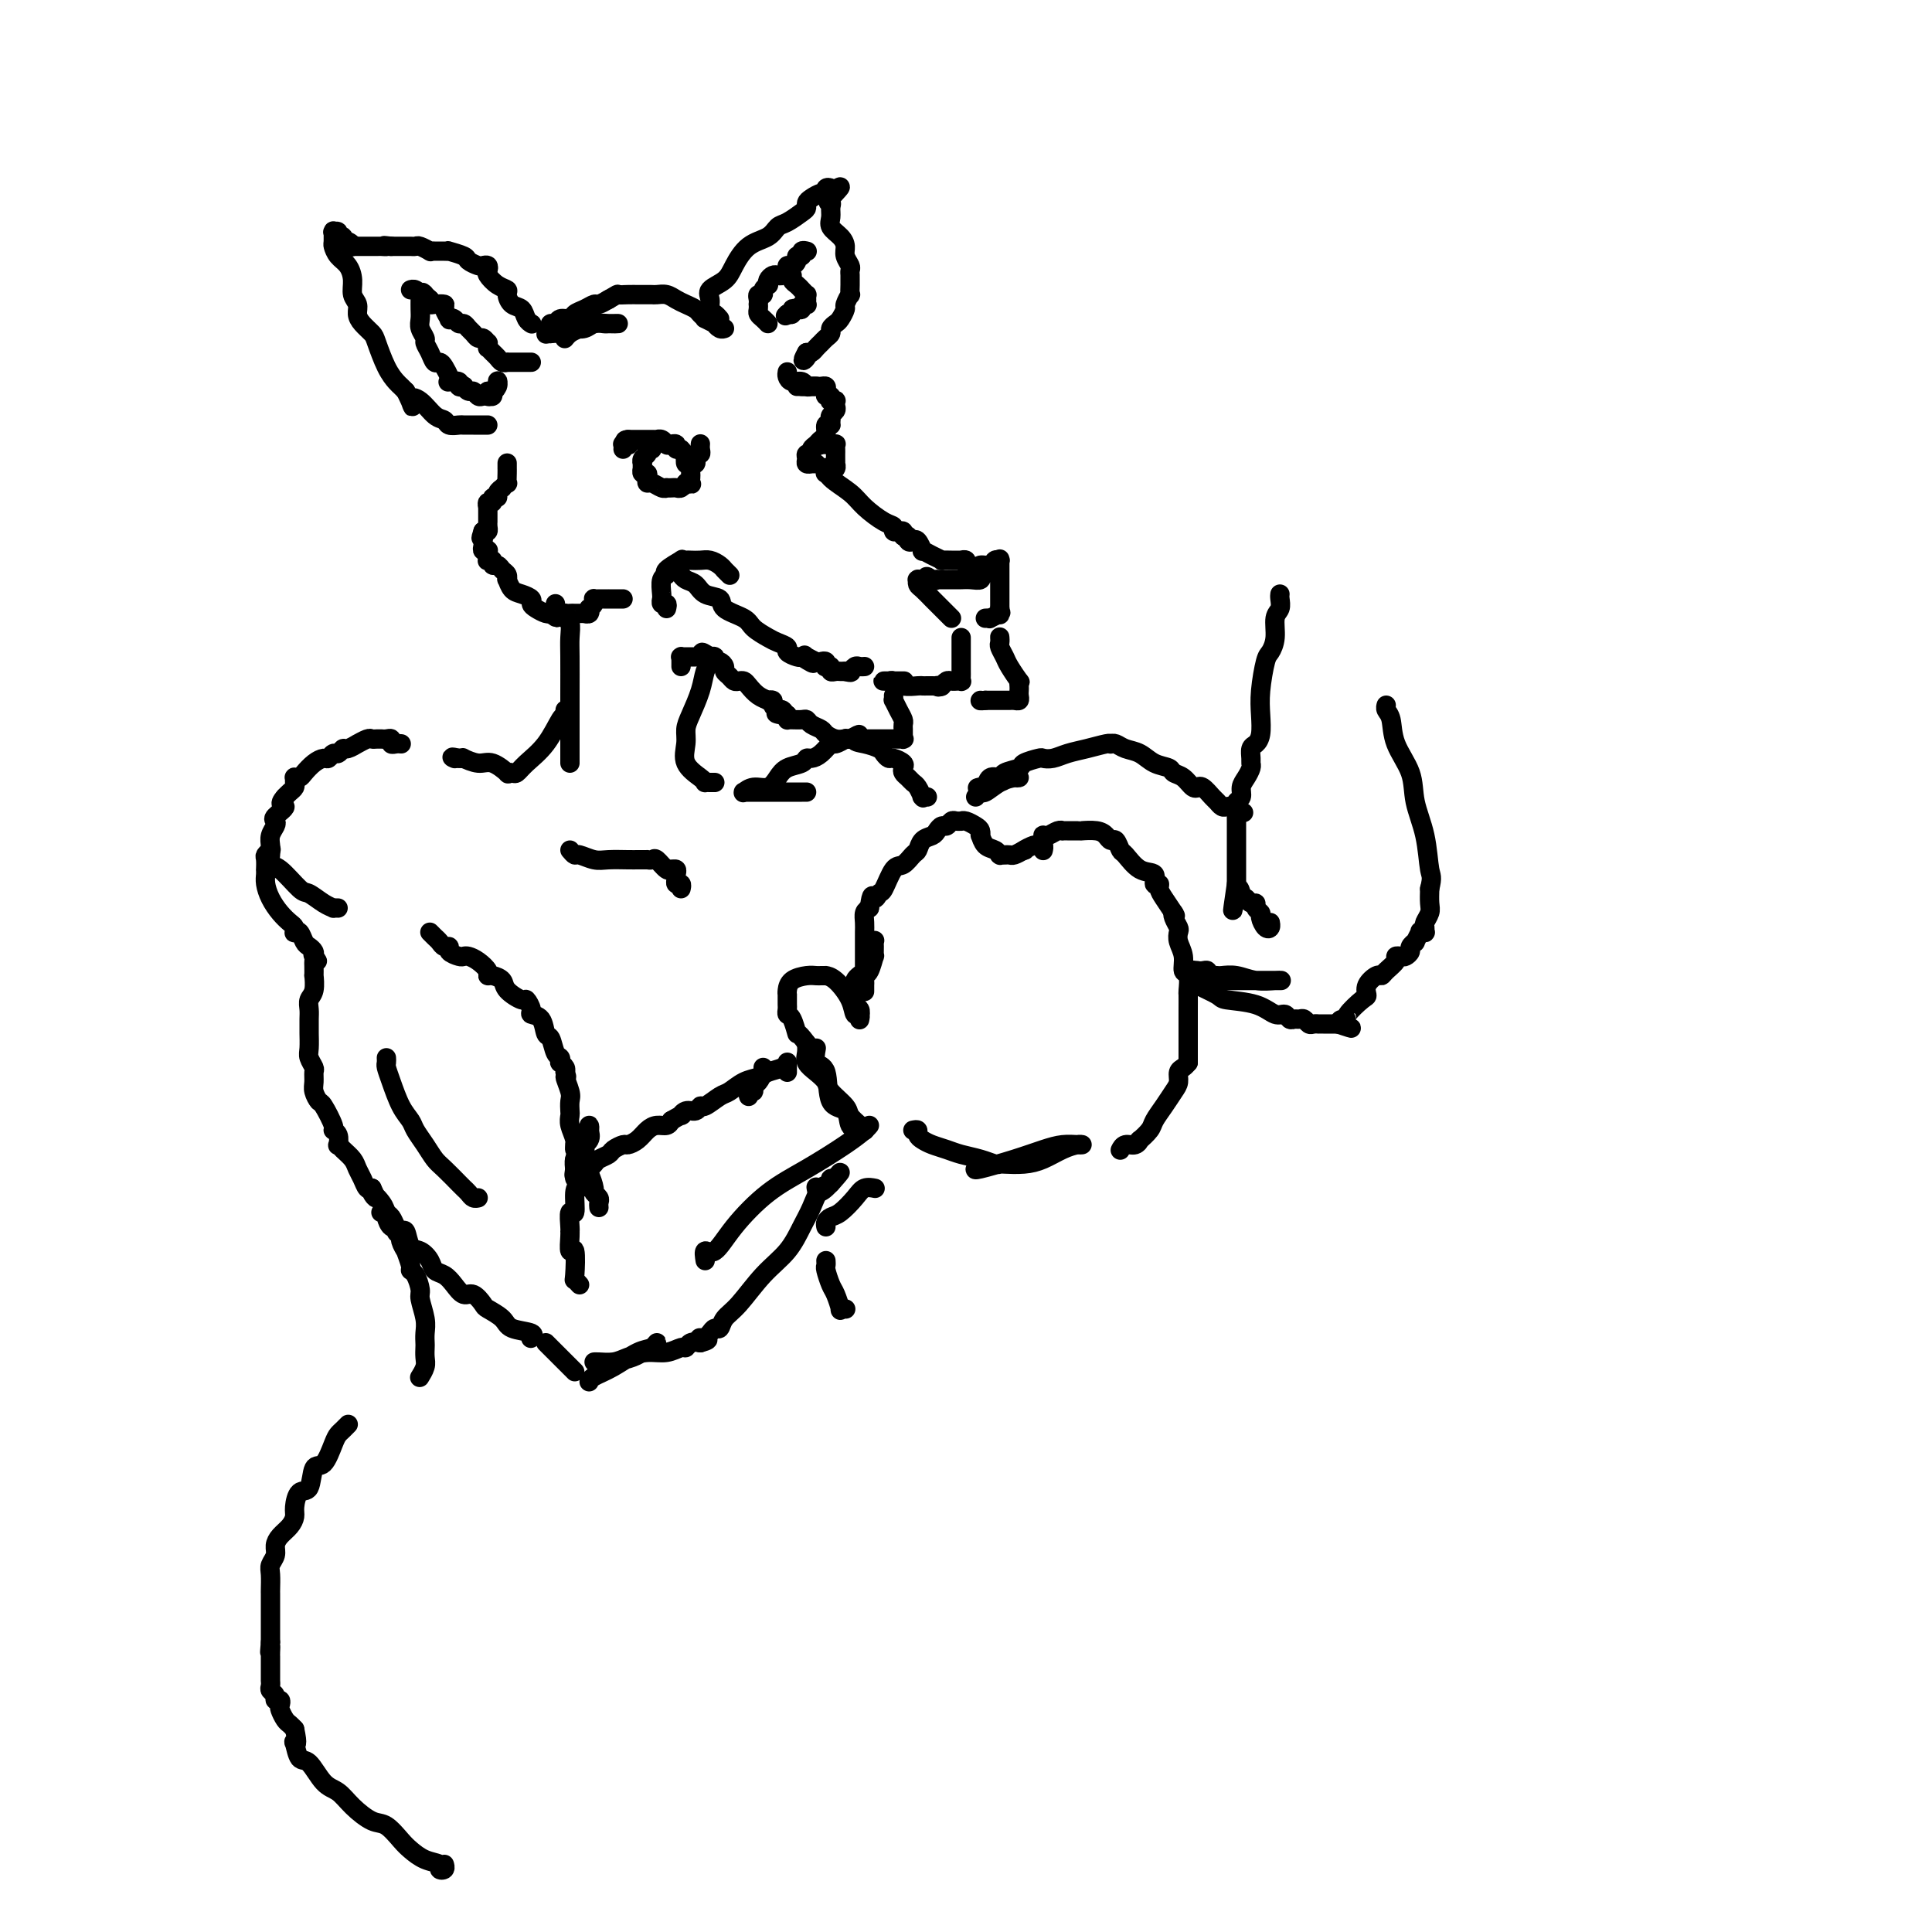 <svg viewBox='0 0 400 400' version='1.1' xmlns='http://www.w3.org/2000/svg' xmlns:xlink='http://www.w3.org/1999/xlink'><g fill='none' stroke='rgb(0,0,0)' stroke-width='4' stroke-linecap='round' stroke-linejoin='round'><path d='M110,67c0.097,0.057 0.194,0.114 0,0c-0.194,-0.114 -0.677,-0.398 -1,-1c-0.323,-0.602 -0.484,-1.522 -1,-2c-0.516,-0.478 -1.385,-0.513 -2,-1c-0.615,-0.487 -0.974,-1.426 -1,-2c-0.026,-0.574 0.281,-0.785 0,-1c-0.281,-0.215 -1.150,-0.436 -2,-1c-0.850,-0.564 -1.679,-1.471 -2,-2c-0.321,-0.529 -0.132,-0.681 0,-1c0.132,-0.319 0.206,-0.806 0,-1c-0.206,-0.194 -0.694,-0.094 -1,0c-0.306,0.094 -0.432,0.183 -1,0c-0.568,-0.183 -1.580,-0.637 -2,-1c-0.420,-0.363 -0.248,-0.633 -1,-1c-0.752,-0.367 -2.426,-0.831 -3,-1c-0.574,-0.169 -0.047,-0.044 0,0c0.047,0.044 -0.387,0.008 -1,0c-0.613,-0.008 -1.407,0.012 -2,0c-0.593,-0.012 -0.985,-0.056 -1,0c-0.015,0.056 0.347,0.211 0,0c-0.347,-0.211 -1.404,-0.789 -2,-1c-0.596,-0.211 -0.732,-0.057 -1,0c-0.268,0.057 -0.668,0.015 -1,0c-0.332,-0.015 -0.597,-0.004 -1,0c-0.403,0.004 -0.943,0.001 -1,0c-0.057,-0.001 0.369,-0.000 0,0c-0.369,0.000 -1.534,0.000 -2,0c-0.466,-0.000 -0.233,-0.000 0,0'/><path d='M81,51c-2.483,-0.309 -1.191,-0.083 -1,0c0.191,0.083 -0.719,0.022 -1,0c-0.281,-0.022 0.065,-0.006 0,0c-0.065,0.006 -0.542,0.002 -1,0c-0.458,-0.002 -0.896,-0.000 -1,0c-0.104,0.000 0.127,0.000 0,0c-0.127,-0.000 -0.611,-0.000 -1,0c-0.389,0.000 -0.682,0.000 -1,0c-0.318,-0.000 -0.662,-0.000 -1,0c-0.338,0.000 -0.669,0.000 -1,0'/><path d='M73,51c-1.194,0.065 -0.180,0.229 0,0c0.180,-0.229 -0.472,-0.850 -1,-1c-0.528,-0.150 -0.930,0.170 -1,0c-0.070,-0.170 0.191,-0.830 0,-1c-0.191,-0.170 -0.836,0.149 -1,0c-0.164,-0.149 0.152,-0.765 0,-1c-0.152,-0.235 -0.773,-0.089 -1,0c-0.227,0.089 -0.059,0.121 0,0c0.059,-0.121 0.008,-0.395 0,0c-0.008,0.395 0.026,1.459 0,2c-0.026,0.541 -0.113,0.557 0,1c0.113,0.443 0.427,1.312 1,2c0.573,0.688 1.407,1.196 2,2c0.593,0.804 0.945,1.906 1,3c0.055,1.094 -0.189,2.181 0,3c0.189,0.819 0.809,1.372 1,2c0.191,0.628 -0.048,1.333 0,2c0.048,0.667 0.384,1.296 1,2c0.616,0.704 1.513,1.484 2,2c0.487,0.516 0.564,0.768 1,2c0.436,1.232 1.230,3.444 2,5c0.770,1.556 1.515,2.457 2,3c0.485,0.543 0.710,0.726 1,1c0.290,0.274 0.645,0.637 1,1'/><path d='M84,81c2.466,5.140 1.132,2.989 1,2c-0.132,-0.989 0.938,-0.815 2,0c1.062,0.815 2.115,2.271 3,3c0.885,0.729 1.602,0.731 2,1c0.398,0.269 0.477,0.804 1,1c0.523,0.196 1.489,0.053 2,0c0.511,-0.053 0.568,-0.014 1,0c0.432,0.014 1.240,0.004 2,0c0.760,-0.004 1.472,-0.001 2,0c0.528,0.001 0.874,0.000 1,0c0.126,-0.000 0.034,-0.000 0,0c-0.034,0.000 -0.010,0.000 0,0c0.010,-0.000 0.005,-0.000 0,0'/><path d='M110,75c-0.334,-0.000 -0.668,-0.000 -1,0c-0.332,0.000 -0.664,0.000 -1,0c-0.336,-0.000 -0.678,-0.000 -1,0c-0.322,0.000 -0.625,0.001 -1,0c-0.375,-0.001 -0.821,-0.003 -1,0c-0.179,0.003 -0.089,0.012 0,0c0.089,-0.012 0.178,-0.046 0,0c-0.178,0.046 -0.622,0.171 -1,0c-0.378,-0.171 -0.690,-0.638 -1,-1c-0.310,-0.362 -0.618,-0.618 -1,-1c-0.382,-0.382 -0.837,-0.891 -1,-1c-0.163,-0.109 -0.032,0.182 0,0c0.032,-0.182 -0.033,-0.836 0,-1c0.033,-0.164 0.163,0.164 0,0c-0.163,-0.164 -0.621,-0.818 -1,-1c-0.379,-0.182 -0.679,0.110 -1,0c-0.321,-0.110 -0.663,-0.622 -1,-1c-0.337,-0.378 -0.669,-0.624 -1,-1c-0.331,-0.376 -0.662,-0.884 -1,-1c-0.338,-0.116 -0.683,0.158 -1,0c-0.317,-0.158 -0.605,-0.750 -1,-1c-0.395,-0.250 -0.897,-0.158 -1,0c-0.103,0.158 0.193,0.383 0,0c-0.193,-0.383 -0.875,-1.373 -1,-2c-0.125,-0.627 0.307,-0.890 0,-1c-0.307,-0.110 -1.352,-0.068 -2,0c-0.648,0.068 -0.899,0.162 -1,0c-0.101,-0.162 -0.050,-0.581 0,-1'/><path d='M89,62c-2.483,-2.233 -1.191,-1.316 -1,-1c0.191,0.316 -0.719,0.032 -1,0c-0.281,-0.032 0.068,0.187 0,0c-0.068,-0.187 -0.554,-0.782 -1,-1c-0.446,-0.218 -0.851,-0.059 -1,0c-0.149,0.059 -0.043,0.017 0,0c0.043,-0.017 0.021,-0.008 0,0'/><path d='M87,61c-0.001,-0.066 -0.001,-0.131 0,0c0.001,0.131 0.004,0.459 0,1c-0.004,0.541 -0.016,1.296 0,2c0.016,0.704 0.060,1.357 0,2c-0.060,0.643 -0.223,1.276 0,2c0.223,0.724 0.833,1.538 1,2c0.167,0.462 -0.110,0.571 0,1c0.110,0.429 0.608,1.179 1,2c0.392,0.821 0.680,1.712 1,2c0.320,0.288 0.672,-0.028 1,0c0.328,0.028 0.632,0.399 1,1c0.368,0.601 0.802,1.433 1,2c0.198,0.567 0.162,0.870 0,1c-0.162,0.130 -0.451,0.086 0,0c0.451,-0.086 1.640,-0.215 2,0c0.360,0.215 -0.111,0.775 0,1c0.111,0.225 0.803,0.117 1,0c0.197,-0.117 -0.102,-0.241 0,0c0.102,0.241 0.606,0.849 1,1c0.394,0.151 0.680,-0.155 1,0c0.320,0.155 0.674,0.771 1,1c0.326,0.229 0.623,0.072 1,0c0.377,-0.072 0.832,-0.058 1,0c0.168,0.058 0.048,0.159 0,0c-0.048,-0.159 -0.024,-0.580 0,-1'/><path d='M101,81c2.137,0.426 1.981,-1.508 2,-2c0.019,-0.492 0.215,0.456 0,1c-0.215,0.544 -0.841,0.682 -1,1c-0.159,0.318 0.150,0.816 0,1c-0.150,0.184 -0.757,0.052 -1,0c-0.243,-0.052 -0.121,-0.026 0,0'/><path d='M117,70c-0.072,0.091 -0.143,0.182 0,0c0.143,-0.182 0.502,-0.637 1,-1c0.498,-0.363 1.135,-0.633 2,-1c0.865,-0.367 1.960,-0.830 3,-1c1.040,-0.170 2.027,-0.046 3,0c0.973,0.046 1.933,0.012 2,0c0.067,-0.012 -0.759,-0.004 -1,0c-0.241,0.004 0.102,0.005 0,0c-0.102,-0.005 -0.648,-0.015 -1,0c-0.352,0.015 -0.510,0.057 -1,0c-0.490,-0.057 -1.312,-0.211 -2,0c-0.688,0.211 -1.241,0.788 -2,1c-0.759,0.212 -1.723,0.061 -2,0c-0.277,-0.061 0.133,-0.030 0,0c-0.133,0.030 -0.809,0.061 -1,0c-0.191,-0.061 0.104,-0.212 0,0c-0.104,0.212 -0.605,0.789 -1,1c-0.395,0.211 -0.683,0.057 -1,0c-0.317,-0.057 -0.662,-0.016 -1,0c-0.338,0.016 -0.669,0.008 -1,0'/><path d='M114,69c-1.857,0.313 -0.498,0.094 0,0c0.498,-0.094 0.137,-0.063 0,0c-0.137,0.063 -0.049,0.156 0,0c0.049,-0.156 0.059,-0.563 0,-1c-0.059,-0.437 -0.185,-0.905 0,-1c0.185,-0.095 0.682,0.182 1,0c0.318,-0.182 0.456,-0.823 1,-1c0.544,-0.177 1.493,0.111 2,0c0.507,-0.111 0.572,-0.621 1,-1c0.428,-0.379 1.218,-0.627 2,-1c0.782,-0.373 1.557,-0.870 2,-1c0.443,-0.130 0.555,0.106 1,0c0.445,-0.106 1.222,-0.553 2,-1'/><path d='M126,62c2.223,-1.309 1.779,-1.083 2,-1c0.221,0.083 1.106,0.022 2,0c0.894,-0.022 1.797,-0.006 2,0c0.203,0.006 -0.293,0.001 0,0c0.293,-0.001 1.377,0.003 2,0c0.623,-0.003 0.785,-0.012 1,0c0.215,0.012 0.481,0.045 1,0c0.519,-0.045 1.290,-0.167 2,0c0.710,0.167 1.357,0.623 2,1c0.643,0.377 1.280,0.674 2,1c0.720,0.326 1.521,0.680 2,1c0.479,0.320 0.635,0.607 1,1c0.365,0.393 0.938,0.894 1,1c0.062,0.106 -0.386,-0.182 0,0c0.386,0.182 1.606,0.833 2,1c0.394,0.167 -0.039,-0.151 0,0c0.039,0.151 0.549,0.771 1,1c0.451,0.229 0.843,0.065 1,0c0.157,-0.065 0.078,-0.033 0,0'/><path d='M149,66c-0.304,-0.357 -0.607,-0.714 -1,-1c-0.393,-0.286 -0.874,-0.501 -1,-1c-0.126,-0.499 0.103,-1.282 0,-2c-0.103,-0.718 -0.540,-1.371 0,-2c0.540,-0.629 2.056,-1.233 3,-2c0.944,-0.767 1.315,-1.696 2,-3c0.685,-1.304 1.682,-2.983 3,-4c1.318,-1.017 2.956,-1.372 4,-2c1.044,-0.628 1.495,-1.530 2,-2c0.505,-0.470 1.066,-0.507 2,-1c0.934,-0.493 2.243,-1.443 3,-2c0.757,-0.557 0.963,-0.723 1,-1c0.037,-0.277 -0.096,-0.666 0,-1c0.096,-0.334 0.422,-0.612 1,-1c0.578,-0.388 1.409,-0.886 2,-1c0.591,-0.114 0.942,0.155 1,0c0.058,-0.155 -0.177,-0.734 0,-1c0.177,-0.266 0.765,-0.219 1,0c0.235,0.219 0.118,0.609 0,1'/><path d='M172,40c3.867,-2.919 1.034,-0.216 0,1c-1.034,1.216 -0.271,0.945 0,1c0.271,0.055 0.048,0.438 0,1c-0.048,0.562 0.077,1.305 0,2c-0.077,0.695 -0.357,1.342 0,2c0.357,0.658 1.349,1.328 2,2c0.651,0.672 0.959,1.346 1,2c0.041,0.654 -0.185,1.289 0,2c0.185,0.711 0.782,1.499 1,2c0.218,0.501 0.058,0.717 0,1c-0.058,0.283 -0.015,0.634 0,1c0.015,0.366 -0.000,0.746 0,1c0.000,0.254 0.015,0.382 0,1c-0.015,0.618 -0.060,1.728 0,2c0.060,0.272 0.224,-0.292 0,0c-0.224,0.292 -0.834,1.440 -1,2c-0.166,0.560 0.114,0.531 0,1c-0.114,0.469 -0.622,1.435 -1,2c-0.378,0.565 -0.626,0.729 -1,1c-0.374,0.271 -0.874,0.650 -1,1c-0.126,0.350 0.121,0.672 0,1c-0.121,0.328 -0.610,0.662 -1,1c-0.390,0.338 -0.682,0.678 -1,1c-0.318,0.322 -0.663,0.625 -1,1c-0.337,0.375 -0.668,0.821 -1,1c-0.332,0.179 -0.666,0.089 -1,0'/><path d='M167,73c-1.393,2.452 -0.375,1.583 0,1c0.375,-0.583 0.107,-0.881 0,-1c-0.107,-0.119 -0.054,-0.060 0,0'/><path d='M159,67c-0.309,-0.331 -0.619,-0.662 -1,-1c-0.381,-0.338 -0.834,-0.682 -1,-1c-0.166,-0.318 -0.046,-0.611 0,-1c0.046,-0.389 0.016,-0.874 0,-1c-0.016,-0.126 -0.019,0.107 0,0c0.019,-0.107 0.061,-0.554 0,-1c-0.061,-0.446 -0.226,-0.889 0,-1c0.226,-0.111 0.845,0.111 1,0c0.155,-0.111 -0.152,-0.555 0,-1c0.152,-0.445 0.762,-0.890 1,-1c0.238,-0.110 0.105,0.115 0,0c-0.105,-0.115 -0.182,-0.569 0,-1c0.182,-0.431 0.622,-0.837 1,-1c0.378,-0.163 0.692,-0.081 1,0c0.308,0.081 0.608,0.163 1,0c0.392,-0.163 0.874,-0.569 1,-1c0.126,-0.431 -0.106,-0.885 0,-1c0.106,-0.115 0.549,0.109 1,0c0.451,-0.109 0.909,-0.551 1,-1c0.091,-0.449 -0.186,-0.905 0,-1c0.186,-0.095 0.833,0.170 1,0c0.167,-0.170 -0.147,-0.777 0,-1c0.147,-0.223 0.756,-0.064 1,0c0.244,0.064 0.122,0.032 0,0'/><path d='M163,57c0.447,-0.089 0.894,-0.177 1,0c0.106,0.177 -0.129,0.621 0,1c0.129,0.379 0.623,0.693 1,1c0.377,0.307 0.637,0.608 1,1c0.363,0.392 0.830,0.876 1,1c0.170,0.124 0.041,-0.111 0,0c-0.041,0.111 0.004,0.569 0,1c-0.004,0.431 -0.056,0.834 0,1c0.056,0.166 0.221,0.096 0,0c-0.221,-0.096 -0.829,-0.218 -1,0c-0.171,0.218 0.095,0.777 0,1c-0.095,0.223 -0.551,0.111 -1,0c-0.449,-0.111 -0.890,-0.222 -1,0c-0.110,0.222 0.111,0.778 0,1c-0.111,0.222 -0.556,0.111 -1,0'/><path d='M163,65c-0.667,0.667 -0.333,0.333 0,0'/><path d='M105,96c-0.000,-0.117 -0.000,-0.234 0,0c0.000,0.234 0.001,0.818 0,1c-0.001,0.182 -0.004,-0.038 0,0c0.004,0.038 0.016,0.335 0,1c-0.016,0.665 -0.061,1.697 0,2c0.061,0.303 0.228,-0.125 0,0c-0.228,0.125 -0.850,0.803 -1,1c-0.150,0.197 0.171,-0.087 0,0c-0.171,0.087 -0.834,0.544 -1,1c-0.166,0.456 0.166,0.910 0,1c-0.166,0.090 -0.829,-0.186 -1,0c-0.171,0.186 0.150,0.834 0,1c-0.150,0.166 -0.772,-0.149 -1,0c-0.228,0.149 -0.061,0.760 0,1c0.061,0.240 0.016,0.107 0,0c-0.016,-0.107 -0.004,-0.187 0,0c0.004,0.187 0.001,0.641 0,1c-0.001,0.359 0.000,0.622 0,1c-0.000,0.378 -0.003,0.872 0,1c0.003,0.128 0.011,-0.110 0,0c-0.011,0.110 -0.041,0.568 0,1c0.041,0.432 0.155,0.838 0,1c-0.155,0.162 -0.577,0.081 -1,0'/><path d='M100,110c-0.774,2.328 -0.208,1.149 0,1c0.208,-0.149 0.060,0.731 0,1c-0.060,0.269 -0.030,-0.072 0,0c0.030,0.072 0.061,0.558 0,1c-0.061,0.442 -0.212,0.840 0,1c0.212,0.160 0.788,0.082 1,0c0.212,-0.082 0.061,-0.167 0,0c-0.061,0.167 -0.031,0.585 0,1c0.031,0.415 0.064,0.828 0,1c-0.064,0.172 -0.225,0.102 0,0c0.225,-0.102 0.834,-0.235 1,0c0.166,0.235 -0.113,0.838 0,1c0.113,0.162 0.618,-0.116 1,0c0.382,0.116 0.641,0.626 1,1c0.359,0.374 0.820,0.611 1,1c0.180,0.389 0.080,0.930 0,1c-0.080,0.070 -0.141,-0.332 0,0c0.141,0.332 0.485,1.398 1,2c0.515,0.602 1.202,0.739 2,1c0.798,0.261 1.706,0.644 2,1c0.294,0.356 -0.026,0.684 0,1c0.026,0.316 0.399,0.621 1,1c0.601,0.379 1.431,0.833 2,1c0.569,0.167 0.877,0.048 1,0c0.123,-0.048 0.062,-0.024 0,0'/><path d='M114,127c2.129,1.702 0.951,0.456 1,0c0.049,-0.456 1.323,-0.122 2,0c0.677,0.122 0.755,0.032 1,0c0.245,-0.032 0.658,-0.008 1,0c0.342,0.008 0.614,-0.002 1,0c0.386,0.002 0.887,0.015 1,0c0.113,-0.015 -0.162,-0.059 0,0c0.162,0.059 0.762,0.222 1,0c0.238,-0.222 0.116,-0.830 0,-1c-0.116,-0.170 -0.224,0.098 0,0c0.224,-0.098 0.781,-0.562 1,-1c0.219,-0.438 0.101,-0.849 0,-1c-0.101,-0.151 -0.186,-0.040 0,0c0.186,0.040 0.642,0.011 1,0c0.358,-0.011 0.617,-0.003 1,0c0.383,0.003 0.890,0.001 1,0c0.110,-0.001 -0.177,-0.000 0,0c0.177,0.000 0.818,0.000 1,0c0.182,-0.000 -0.096,-0.000 0,0c0.096,0.000 0.564,0.000 1,0c0.436,-0.000 0.839,-0.000 1,0c0.161,0.000 0.081,0.000 0,0'/><path d='M163,77c-0.059,0.301 -0.119,0.603 0,1c0.119,0.397 0.416,0.891 1,1c0.584,0.109 1.455,-0.167 2,0c0.545,0.167 0.763,0.777 1,1c0.237,0.223 0.492,0.060 1,0c0.508,-0.060 1.270,-0.016 1,0c-0.270,0.016 -1.572,0.004 -2,0c-0.428,-0.004 0.019,-0.001 0,0c-0.019,0.001 -0.505,0.000 -1,0c-0.495,-0.000 -0.999,-0.000 -1,0c-0.001,0.000 0.499,0.000 1,0'/><path d='M166,80c-0.225,0.000 0.713,0.000 1,0c0.287,-0.000 -0.077,-0.001 0,0c0.077,0.001 0.595,0.003 1,0c0.405,-0.003 0.696,-0.011 1,0c0.304,0.011 0.621,0.040 1,0c0.379,-0.040 0.820,-0.151 1,0c0.180,0.151 0.100,0.562 0,1c-0.100,0.438 -0.219,0.902 0,1c0.219,0.098 0.777,-0.171 1,0c0.223,0.171 0.112,0.781 0,1c-0.112,0.219 -0.225,0.048 0,0c0.225,-0.048 0.789,0.029 1,0c0.211,-0.029 0.070,-0.162 0,0c-0.070,0.162 -0.070,0.621 0,1c0.070,0.379 0.211,0.679 0,1c-0.211,0.321 -0.775,0.663 -1,1c-0.225,0.337 -0.113,0.668 0,1'/><path d='M172,87c-0.090,0.720 0.183,1.019 0,1c-0.183,-0.019 -0.824,-0.356 -1,0c-0.176,0.356 0.111,1.406 0,2c-0.111,0.594 -0.622,0.733 -1,1c-0.378,0.267 -0.623,0.663 -1,1c-0.377,0.337 -0.887,0.616 -1,1c-0.113,0.384 0.170,0.873 0,1c-0.170,0.127 -0.793,-0.110 -1,0c-0.207,0.110 0.001,0.565 0,1c-0.001,0.435 -0.210,0.849 0,1c0.210,0.151 0.840,0.041 1,0c0.160,-0.041 -0.149,-0.011 0,0c0.149,0.011 0.757,0.003 1,0c0.243,-0.003 0.122,-0.002 0,0'/><path d='M171,97c-0.009,-0.154 -0.017,-0.307 0,0c0.017,0.307 0.061,1.076 1,2c0.939,0.924 2.773,2.003 4,3c1.227,0.997 1.848,1.914 3,3c1.152,1.086 2.834,2.343 4,3c1.166,0.657 1.815,0.715 2,1c0.185,0.285 -0.095,0.798 0,1c0.095,0.202 0.564,0.093 1,0c0.436,-0.093 0.839,-0.169 1,0c0.161,0.169 0.081,0.585 0,1'/><path d='M187,111c2.715,2.108 1.502,0.376 1,0c-0.502,-0.376 -0.294,0.602 0,1c0.294,0.398 0.673,0.214 1,0c0.327,-0.214 0.604,-0.460 1,0c0.396,0.460 0.913,1.626 1,2c0.087,0.374 -0.257,-0.043 0,0c0.257,0.043 1.115,0.548 2,1c0.885,0.452 1.796,0.853 2,1c0.204,0.147 -0.299,0.039 0,0c0.299,-0.039 1.400,-0.010 2,0c0.600,0.010 0.701,0.002 1,0c0.299,-0.002 0.798,0.003 1,0c0.202,-0.003 0.107,-0.015 0,0c-0.107,0.015 -0.224,0.055 0,0c0.224,-0.055 0.791,-0.207 1,0c0.209,0.207 0.060,0.773 0,1c-0.060,0.227 -0.030,0.113 0,0'/><path d='M138,126c0.113,-0.454 0.227,-0.907 0,-1c-0.227,-0.093 -0.794,0.175 -1,0c-0.206,-0.175 -0.051,-0.793 0,-1c0.051,-0.207 -0.004,-0.005 0,0c0.004,0.005 0.065,-0.188 0,-1c-0.065,-0.812 -0.257,-2.242 0,-3c0.257,-0.758 0.962,-0.844 1,-1c0.038,-0.156 -0.590,-0.382 0,-1c0.590,-0.618 2.399,-1.630 3,-2c0.601,-0.370 -0.005,-0.100 0,0c0.005,0.100 0.621,0.030 1,0c0.379,-0.030 0.522,-0.018 1,0c0.478,0.018 1.291,0.044 2,0c0.709,-0.044 1.313,-0.156 2,0c0.687,0.156 1.456,0.582 2,1c0.544,0.418 0.864,0.830 1,1c0.136,0.170 0.089,0.098 0,0c-0.089,-0.098 -0.220,-0.222 0,0c0.220,0.222 0.790,0.791 1,1c0.210,0.209 0.060,0.060 0,0c-0.060,-0.060 -0.030,-0.030 0,0'/><path d='M141,119c-0.062,-0.098 -0.125,-0.196 0,0c0.125,0.196 0.436,0.685 1,1c0.564,0.315 1.380,0.454 2,1c0.620,0.546 1.043,1.497 2,2c0.957,0.503 2.448,0.558 3,1c0.552,0.442 0.164,1.270 1,2c0.836,0.730 2.898,1.361 4,2c1.102,0.639 1.246,1.284 2,2c0.754,0.716 2.118,1.502 3,2c0.882,0.498 1.283,0.708 2,1c0.717,0.292 1.749,0.666 2,1c0.251,0.334 -0.279,0.628 0,1c0.279,0.372 1.365,0.820 2,1c0.635,0.180 0.817,0.090 1,0'/><path d='M166,136c4.093,2.630 1.827,0.704 1,0c-0.827,-0.704 -0.215,-0.185 0,0c0.215,0.185 0.032,0.036 0,0c-0.032,-0.036 0.086,0.042 0,0c-0.086,-0.042 -0.377,-0.204 0,0c0.377,0.204 1.420,0.773 2,1c0.580,0.227 0.695,0.112 1,0c0.305,-0.112 0.799,-0.223 1,0c0.201,0.223 0.109,0.778 0,1c-0.109,0.222 -0.237,0.112 0,0c0.237,-0.112 0.838,-0.226 1,0c0.162,0.226 -0.114,0.793 0,1c0.114,0.207 0.618,0.056 1,0c0.382,-0.056 0.641,-0.015 1,0c0.359,0.015 0.817,0.004 1,0c0.183,-0.004 0.092,-0.002 0,0'/><path d='M175,139c1.632,0.448 1.212,0.067 1,0c-0.212,-0.067 -0.214,0.178 0,0c0.214,-0.178 0.646,-0.780 1,-1c0.354,-0.220 0.631,-0.059 1,0c0.369,0.059 0.830,0.016 1,0c0.170,-0.016 0.049,-0.005 0,0c-0.049,0.005 -0.024,0.002 0,0'/><path d='M197,128c-0.446,-0.446 -0.892,-0.892 -1,-1c-0.108,-0.108 0.122,0.122 0,0c-0.122,-0.122 -0.597,-0.596 -1,-1c-0.403,-0.404 -0.735,-0.739 -1,-1c-0.265,-0.261 -0.463,-0.448 -1,-1c-0.537,-0.552 -1.413,-1.468 -2,-2c-0.587,-0.532 -0.885,-0.678 -1,-1c-0.115,-0.322 -0.046,-0.818 0,-1c0.046,-0.182 0.067,-0.049 0,0c-0.067,0.049 -0.224,0.013 0,0c0.224,-0.013 0.830,-0.004 1,0c0.170,0.004 -0.094,0.001 0,0c0.094,-0.001 0.547,-0.001 1,0'/><path d='M192,120c-0.616,-1.238 0.346,-0.332 1,0c0.654,0.332 1.002,0.089 1,0c-0.002,-0.089 -0.352,-0.024 0,0c0.352,0.024 1.406,0.006 2,0c0.594,-0.006 0.727,-0.001 1,0c0.273,0.001 0.686,-0.004 1,0c0.314,0.004 0.529,0.016 1,0c0.471,-0.016 1.199,-0.059 2,0c0.801,0.059 1.677,0.222 2,0c0.323,-0.222 0.093,-0.829 0,-1c-0.093,-0.171 -0.050,0.094 0,0c0.050,-0.094 0.108,-0.547 0,-1c-0.108,-0.453 -0.383,-0.906 0,-1c0.383,-0.094 1.423,0.171 2,0c0.577,-0.171 0.690,-0.777 1,-1c0.310,-0.223 0.815,-0.062 1,0c0.185,0.062 0.050,0.027 0,0c-0.050,-0.027 -0.013,-0.044 0,0c0.013,0.044 0.004,0.148 0,0c-0.004,-0.148 -0.001,-0.549 0,0c0.001,0.549 0.000,2.048 0,3c-0.000,0.952 -0.000,1.358 0,2c0.000,0.642 0.000,1.519 0,2c-0.000,0.481 -0.000,0.566 0,1c0.000,0.434 0.000,1.217 0,2'/><path d='M207,126c0.121,1.790 -0.076,1.264 0,1c0.076,-0.264 0.427,-0.267 0,0c-0.427,0.267 -1.630,0.804 -2,1c-0.370,0.196 0.093,0.053 0,0c-0.093,-0.053 -0.741,-0.015 -1,0c-0.259,0.015 -0.130,0.008 0,0'/><path d='M199,132c-0.000,0.331 -0.000,0.663 0,1c0.000,0.337 0.000,0.681 0,1c-0.000,0.319 -0.000,0.614 0,1c0.000,0.386 0.000,0.863 0,1c-0.000,0.137 -0.000,-0.065 0,0c0.000,0.065 0.001,0.396 0,1c-0.001,0.604 -0.004,1.483 0,2c0.004,0.517 0.016,0.674 0,1c-0.016,0.326 -0.060,0.820 0,1c0.060,0.180 0.224,0.047 0,0c-0.224,-0.047 -0.834,-0.009 -1,0c-0.166,0.009 0.113,-0.011 0,0c-0.113,0.011 -0.618,0.055 -1,0c-0.382,-0.055 -0.641,-0.207 -1,0c-0.359,0.207 -0.817,0.773 -1,1c-0.183,0.227 -0.092,0.113 0,0'/><path d='M195,142c-0.858,0.464 -1.004,0.124 -1,0c0.004,-0.124 0.158,-0.034 0,0c-0.158,0.034 -0.626,0.010 -1,0c-0.374,-0.010 -0.653,-0.006 -1,0c-0.347,0.006 -0.761,0.016 -1,0c-0.239,-0.016 -0.302,-0.057 -1,0c-0.698,0.057 -2.030,0.211 -3,0c-0.970,-0.211 -1.577,-0.789 -2,-1c-0.423,-0.211 -0.662,-0.057 -1,0c-0.338,0.057 -0.777,0.015 -1,0c-0.223,-0.015 -0.231,-0.004 0,0c0.231,0.004 0.701,0.001 1,0c0.299,-0.001 0.427,-0.000 1,0c0.573,0.000 1.592,0.000 2,0c0.408,-0.000 0.204,-0.000 0,0'/><path d='M207,132c-0.007,-0.097 -0.014,-0.193 0,0c0.014,0.193 0.050,0.676 0,1c-0.050,0.324 -0.185,0.489 0,1c0.185,0.511 0.691,1.369 1,2c0.309,0.631 0.423,1.034 1,2c0.577,0.966 1.619,2.496 2,3c0.381,0.504 0.103,-0.019 0,0c-0.103,0.019 -0.031,0.579 0,1c0.031,0.421 0.019,0.701 0,1c-0.019,0.299 -0.046,0.616 0,1c0.046,0.384 0.166,0.835 0,1c-0.166,0.165 -0.619,0.044 -1,0c-0.381,-0.044 -0.690,-0.012 -1,0c-0.310,0.012 -0.622,0.003 -1,0c-0.378,-0.003 -0.822,-0.001 -1,0c-0.178,0.001 -0.089,0.000 0,0c0.089,-0.000 0.179,-0.000 0,0c-0.179,0.000 -0.625,0.000 -1,0c-0.375,-0.000 -0.679,-0.000 -1,0c-0.321,0.000 -0.661,0.000 -1,0'/><path d='M204,145c-1.309,0.155 -1.083,0.041 -1,0c0.083,-0.041 0.022,-0.011 0,0c-0.022,0.011 -0.006,0.003 0,0c0.006,-0.003 0.003,-0.002 0,0'/><path d='M185,144c0.022,0.469 0.044,0.938 0,1c-0.044,0.062 -0.155,-0.282 0,0c0.155,0.282 0.578,1.188 1,2c0.422,0.812 0.845,1.528 1,2c0.155,0.472 0.041,0.701 0,1c-0.041,0.299 -0.009,0.669 0,1c0.009,0.331 -0.004,0.625 0,1c0.004,0.375 0.025,0.833 0,1c-0.025,0.167 -0.097,0.045 0,0c0.097,-0.045 0.364,-0.012 0,0c-0.364,0.012 -1.357,0.003 -2,0c-0.643,-0.003 -0.934,-0.000 -2,0c-1.066,0.000 -2.905,-0.003 -4,0c-1.095,0.003 -1.444,0.012 -2,0c-0.556,-0.012 -1.318,-0.044 -2,0c-0.682,0.044 -1.282,0.166 -2,0c-0.718,-0.166 -1.553,-0.619 -2,-1c-0.447,-0.381 -0.504,-0.691 -1,-1c-0.496,-0.309 -1.429,-0.619 -2,-1c-0.571,-0.381 -0.780,-0.834 -1,-1c-0.220,-0.166 -0.451,-0.044 -1,0c-0.549,0.044 -1.415,0.009 -2,0c-0.585,-0.009 -0.889,0.008 -1,0c-0.111,-0.008 -0.030,-0.041 0,0c0.030,0.041 0.009,0.154 0,0c-0.009,-0.154 -0.004,-0.577 0,-1'/><path d='M163,148c-3.951,-0.710 -1.828,0.016 -1,0c0.828,-0.016 0.361,-0.775 0,-1c-0.361,-0.225 -0.617,0.084 -1,0c-0.383,-0.084 -0.893,-0.560 -1,-1c-0.107,-0.440 0.189,-0.842 0,-1c-0.189,-0.158 -0.863,-0.070 -1,0c-0.137,0.070 0.261,0.124 0,0c-0.261,-0.124 -1.183,-0.425 -2,-1c-0.817,-0.575 -1.528,-1.425 -2,-2c-0.472,-0.575 -0.705,-0.875 -1,-1c-0.295,-0.125 -0.653,-0.075 -1,0c-0.347,0.075 -0.684,0.174 -1,0c-0.316,-0.174 -0.610,-0.620 -1,-1c-0.390,-0.380 -0.874,-0.694 -1,-1c-0.126,-0.306 0.106,-0.604 0,-1c-0.106,-0.396 -0.551,-0.891 -1,-1c-0.449,-0.109 -0.904,0.167 -1,0c-0.096,-0.167 0.166,-0.776 0,-1c-0.166,-0.224 -0.762,-0.064 -1,0c-0.238,0.064 -0.119,0.032 0,0'/><path d='M147,136c-2.697,-1.856 -1.440,-0.497 -1,0c0.440,0.497 0.062,0.133 0,0c-0.062,-0.133 0.191,-0.036 0,0c-0.191,0.036 -0.826,0.010 -1,0c-0.174,-0.010 0.112,-0.003 0,0c-0.112,0.003 -0.622,0.001 -1,0c-0.378,-0.001 -0.623,0.000 -1,0c-0.377,-0.000 -0.886,-0.001 -1,0c-0.114,0.001 0.166,0.003 0,0c-0.166,-0.003 -0.776,-0.011 -1,0c-0.224,0.011 -0.060,0.042 0,0c0.060,-0.042 0.016,-0.155 0,0c-0.016,0.155 -0.004,0.580 0,1c0.004,0.420 0.001,0.834 0,1c-0.001,0.166 -0.001,0.083 0,0'/><path d='M145,92c0.008,-0.081 0.016,-0.163 0,0c-0.016,0.163 -0.056,0.569 0,1c0.056,0.431 0.208,0.886 0,1c-0.208,0.114 -0.778,-0.112 -1,0c-0.222,0.112 -0.098,0.562 0,1c0.098,0.438 0.171,0.866 0,1c-0.171,0.134 -0.584,-0.024 -1,0c-0.416,0.024 -0.833,0.232 -1,0c-0.167,-0.232 -0.082,-0.903 0,-1c0.082,-0.097 0.162,0.380 0,0c-0.162,-0.380 -0.564,-1.619 -1,-2c-0.436,-0.381 -0.904,0.094 -1,0c-0.096,-0.094 0.180,-0.757 0,-1c-0.180,-0.243 -0.818,-0.065 -1,0c-0.182,0.065 0.091,0.019 0,0c-0.091,-0.019 -0.545,-0.009 -1,0'/><path d='M138,92c-0.940,-0.480 -0.290,-0.181 0,0c0.290,0.181 0.218,0.245 0,0c-0.218,-0.245 -0.584,-0.798 -1,-1c-0.416,-0.202 -0.881,-0.054 -1,0c-0.119,0.054 0.109,0.015 0,0c-0.109,-0.015 -0.555,-0.004 -1,0c-0.445,0.004 -0.889,0.001 -1,0c-0.111,-0.001 0.111,-0.000 0,0c-0.111,0.000 -0.555,0.000 -1,0c-0.445,-0.000 -0.890,-0.000 -1,0c-0.110,0.000 0.115,0.000 0,0c-0.115,-0.000 -0.569,-0.000 -1,0c-0.431,0.000 -0.837,0.000 -1,0c-0.163,-0.000 -0.081,-0.000 0,0'/><path d='M130,91c-1.254,0.073 -0.389,0.755 0,1c0.389,0.245 0.300,0.052 0,0c-0.300,-0.052 -0.812,0.038 -1,0c-0.188,-0.038 -0.050,-0.202 0,0c0.050,0.202 0.014,0.772 0,1c-0.014,0.228 -0.007,0.114 0,0'/><path d='M135,93c-0.415,0.025 -0.829,0.049 -1,0c-0.171,-0.049 -0.098,-0.172 0,0c0.098,0.172 0.222,0.639 0,1c-0.222,0.361 -0.791,0.618 -1,1c-0.209,0.382 -0.057,0.891 0,1c0.057,0.109 0.019,-0.182 0,0c-0.019,0.182 -0.019,0.836 0,1c0.019,0.164 0.057,-0.162 0,0c-0.057,0.162 -0.209,0.813 0,1c0.209,0.187 0.781,-0.090 1,0c0.219,0.090 0.087,0.546 0,1c-0.087,0.454 -0.129,0.906 0,1c0.129,0.094 0.430,-0.171 1,0c0.570,0.171 1.410,0.778 2,1c0.590,0.222 0.931,0.061 1,0c0.069,-0.061 -0.136,-0.020 0,0c0.136,0.020 0.611,0.019 1,0c0.389,-0.019 0.692,-0.057 1,0c0.308,0.057 0.621,0.208 1,0c0.379,-0.208 0.822,-0.774 1,-1c0.178,-0.226 0.089,-0.113 0,0'/><path d='M142,100c1.619,0.354 1.166,0.239 1,0c-0.166,-0.239 -0.045,-0.603 0,-1c0.045,-0.397 0.013,-0.828 0,-1c-0.013,-0.172 -0.006,-0.086 0,0'/><path d='M171,98c-0.114,-0.031 -0.228,-0.061 0,0c0.228,0.061 0.797,0.214 1,0c0.203,-0.214 0.040,-0.793 0,-1c-0.040,-0.207 0.042,-0.041 0,0c-0.042,0.041 -0.207,-0.045 0,0c0.207,0.045 0.788,0.219 1,0c0.212,-0.219 0.057,-0.832 0,-1c-0.057,-0.168 -0.016,0.109 0,0c0.016,-0.109 0.005,-0.604 0,-1c-0.005,-0.396 -0.005,-0.695 0,-1c0.005,-0.305 0.017,-0.618 0,-1c-0.017,-0.382 -0.061,-0.834 0,-1c0.061,-0.166 0.226,-0.044 0,0c-0.226,0.044 -0.844,0.012 -1,0c-0.156,-0.012 0.150,-0.003 0,0c-0.150,0.003 -0.757,0.001 -1,0c-0.243,-0.001 -0.121,-0.000 0,0'/><path d='M171,92c-0.222,-0.933 -0.778,-0.267 -1,0c-0.222,0.267 -0.111,0.133 0,0'/><path d='M115,125c-0.081,0.302 -0.161,0.604 0,1c0.161,0.396 0.565,0.886 1,1c0.435,0.114 0.901,-0.146 1,0c0.099,0.146 -0.170,0.699 0,1c0.170,0.301 0.778,0.349 1,1c0.222,0.651 0.060,1.903 0,3c-0.060,1.097 -0.016,2.038 0,4c0.016,1.962 0.004,4.946 0,8c-0.004,3.054 -0.001,6.177 0,8c0.001,1.823 0.000,2.344 0,3c-0.000,0.656 -0.000,1.446 0,2c0.000,0.554 0.000,0.873 0,1c-0.000,0.127 -0.000,0.064 0,0'/><path d='M147,136c0.097,0.282 0.194,0.564 0,1c-0.194,0.436 -0.678,1.025 -1,2c-0.322,0.975 -0.481,2.337 -1,4c-0.519,1.663 -1.397,3.629 -2,5c-0.603,1.371 -0.932,2.147 -1,3c-0.068,0.853 0.125,1.784 0,3c-0.125,1.216 -0.567,2.718 0,4c0.567,1.282 2.141,2.343 3,3c0.859,0.657 1.001,0.908 1,1c-0.001,0.092 -0.145,0.025 0,0c0.145,-0.025 0.577,-0.007 1,0c0.423,0.007 0.835,0.002 1,0c0.165,-0.002 0.082,-0.001 0,0'/><path d='M117,147c0.051,0.433 0.102,0.866 0,1c-0.102,0.134 -0.355,-0.031 -1,1c-0.645,1.031 -1.680,3.256 -3,5c-1.320,1.744 -2.926,3.005 -4,4c-1.074,0.995 -1.617,1.723 -2,2c-0.383,0.277 -0.604,0.103 -1,0c-0.396,-0.103 -0.965,-0.137 -1,0c-0.035,0.137 0.464,0.443 0,0c-0.464,-0.443 -1.892,-1.635 -3,-2c-1.108,-0.365 -1.895,0.098 -3,0c-1.105,-0.098 -2.528,-0.757 -3,-1c-0.472,-0.243 0.008,-0.069 0,0c-0.008,0.069 -0.504,0.035 -1,0'/><path d='M95,157c-2.089,-0.467 -1.311,-0.133 -1,0c0.311,0.133 0.156,0.067 0,0'/><path d='M83,154c-0.022,-0.002 -0.044,-0.004 0,0c0.044,0.004 0.153,0.015 0,0c-0.153,-0.015 -0.567,-0.057 -1,0c-0.433,0.057 -0.886,0.211 -1,0c-0.114,-0.211 0.110,-0.789 0,-1c-0.110,-0.211 -0.555,-0.056 -1,0c-0.445,0.056 -0.891,0.014 -1,0c-0.109,-0.014 0.121,0.000 0,0c-0.121,-0.000 -0.591,-0.015 -1,0c-0.409,0.015 -0.757,0.061 -1,0c-0.243,-0.061 -0.380,-0.228 -1,0c-0.620,0.228 -1.724,0.850 -2,1c-0.276,0.150 0.277,-0.171 0,0c-0.277,0.171 -1.384,0.834 -2,1c-0.616,0.166 -0.742,-0.166 -1,0c-0.258,0.166 -0.649,0.831 -1,1c-0.351,0.169 -0.661,-0.158 -1,0c-0.339,0.158 -0.706,0.803 -1,1c-0.294,0.197 -0.513,-0.052 -1,0c-0.487,0.052 -1.241,0.405 -2,1c-0.759,0.595 -1.524,1.430 -2,2c-0.476,0.570 -0.663,0.874 -1,1c-0.337,0.126 -0.825,0.075 -1,0c-0.175,-0.075 -0.036,-0.175 0,0c0.036,0.175 -0.032,0.624 0,1c0.032,0.376 0.162,0.678 0,1c-0.162,0.322 -0.618,0.663 -1,1c-0.382,0.337 -0.691,0.668 -1,1'/><path d='M59,165c-1.736,1.892 -0.077,1.623 0,2c0.077,0.377 -1.429,1.400 -2,2c-0.571,0.600 -0.206,0.777 0,1c0.206,0.223 0.251,0.492 0,1c-0.251,0.508 -0.800,1.254 -1,2c-0.200,0.746 -0.050,1.492 0,2c0.050,0.508 -0.001,0.778 0,1c0.001,0.222 0.054,0.398 0,1c-0.054,0.602 -0.216,1.632 0,2c0.216,0.368 0.808,0.074 2,1c1.192,0.926 2.984,3.071 4,4c1.016,0.929 1.257,0.641 2,1c0.743,0.359 1.989,1.364 3,2c1.011,0.636 1.786,0.902 2,1c0.214,0.098 -0.135,0.026 0,0c0.135,-0.026 0.753,-0.008 1,0c0.247,0.008 0.124,0.004 0,0'/><path d='M56,176c0.113,-0.100 0.226,-0.199 0,0c-0.226,0.199 -0.793,0.697 -1,1c-0.207,0.303 -0.056,0.412 0,1c0.056,0.588 0.017,1.655 0,2c-0.017,0.345 -0.013,-0.031 0,0c0.013,0.031 0.034,0.470 0,1c-0.034,0.530 -0.125,1.150 0,2c0.125,0.850 0.464,1.930 1,3c0.536,1.070 1.267,2.129 2,3c0.733,0.871 1.467,1.552 2,2c0.533,0.448 0.864,0.663 1,1c0.136,0.337 0.078,0.797 0,1c-0.078,0.203 -0.175,0.148 0,0c0.175,-0.148 0.621,-0.391 1,0c0.379,0.391 0.689,1.414 1,2c0.311,0.586 0.622,0.735 1,1c0.378,0.265 0.822,0.647 1,1c0.178,0.353 0.089,0.676 0,1'/><path d='M65,198c1.392,1.871 0.373,0.548 0,0c-0.373,-0.548 -0.100,-0.321 0,0c0.100,0.321 0.028,0.737 0,1c-0.028,0.263 -0.011,0.374 0,1c0.011,0.626 0.017,1.767 0,2c-0.017,0.233 -0.057,-0.444 0,0c0.057,0.444 0.211,2.007 0,3c-0.211,0.993 -0.789,1.416 -1,2c-0.211,0.584 -0.056,1.329 0,2c0.056,0.671 0.014,1.268 0,2c-0.014,0.732 0.000,1.601 0,2c-0.000,0.399 -0.014,0.330 0,1c0.014,0.670 0.057,2.081 0,3c-0.057,0.919 -0.212,1.348 0,2c0.212,0.652 0.792,1.527 1,2c0.208,0.473 0.043,0.543 0,1c-0.043,0.457 0.035,1.299 0,2c-0.035,0.701 -0.182,1.259 0,2c0.182,0.741 0.694,1.664 1,2c0.306,0.336 0.408,0.084 1,1c0.592,0.916 1.675,3.001 2,4c0.325,0.999 -0.107,0.911 0,1c0.107,0.089 0.753,0.355 1,1c0.247,0.645 0.093,1.667 0,2c-0.093,0.333 -0.127,-0.024 0,0c0.127,0.024 0.415,0.431 1,1c0.585,0.569 1.466,1.302 2,2c0.534,0.698 0.720,1.362 1,2c0.280,0.638 0.652,1.249 1,2c0.348,0.751 0.671,1.643 1,2c0.329,0.357 0.665,0.178 1,0'/><path d='M77,246c1.748,3.539 0.117,1.385 0,1c-0.117,-0.385 1.278,0.997 2,2c0.722,1.003 0.771,1.625 1,2c0.229,0.375 0.638,0.504 1,1c0.362,0.496 0.677,1.361 1,2c0.323,0.639 0.654,1.053 1,1c0.346,-0.053 0.708,-0.571 1,0c0.292,0.571 0.515,2.232 1,3c0.485,0.768 1.232,0.642 2,1c0.768,0.358 1.557,1.200 2,2c0.443,0.800 0.541,1.557 1,2c0.459,0.443 1.279,0.570 2,1c0.721,0.430 1.343,1.161 2,2c0.657,0.839 1.349,1.786 2,2c0.651,0.214 1.260,-0.304 2,0c0.740,0.304 1.611,1.429 2,2c0.389,0.571 0.297,0.588 1,1c0.703,0.412 2.203,1.221 3,2c0.797,0.779 0.893,1.529 2,2c1.107,0.471 3.224,0.662 4,1c0.776,0.338 0.209,0.822 0,1c-0.209,0.178 -0.060,0.051 0,0c0.060,-0.051 0.030,-0.025 0,0'/><path d='M89,193c0.331,0.341 0.661,0.683 1,1c0.339,0.317 0.686,0.611 1,1c0.314,0.389 0.595,0.875 1,1c0.405,0.125 0.934,-0.111 1,0c0.066,0.111 -0.331,0.568 0,1c0.331,0.432 1.389,0.840 2,1c0.611,0.160 0.776,0.071 1,0c0.224,-0.071 0.507,-0.125 1,0c0.493,0.125 1.197,0.428 2,1c0.803,0.572 1.705,1.413 2,2c0.295,0.587 -0.015,0.922 0,1c0.015,0.078 0.357,-0.100 1,0c0.643,0.100 1.588,0.478 2,1c0.412,0.522 0.291,1.187 1,2c0.709,0.813 2.249,1.774 3,2c0.751,0.226 0.712,-0.282 1,0c0.288,0.282 0.903,1.355 1,2c0.097,0.645 -0.325,0.863 0,1c0.325,0.137 1.397,0.193 2,1c0.603,0.807 0.736,2.364 1,3c0.264,0.636 0.658,0.352 1,1c0.342,0.648 0.631,2.229 1,3c0.369,0.771 0.817,0.731 1,1c0.183,0.269 0.101,0.845 0,1c-0.101,0.155 -0.219,-0.112 0,0c0.219,0.112 0.777,0.603 1,1c0.223,0.397 0.112,0.698 0,1'/><path d='M117,222c0.713,1.771 -0.005,0.697 0,1c0.005,0.303 0.732,1.981 1,3c0.268,1.019 0.075,1.378 0,2c-0.075,0.622 -0.034,1.506 0,2c0.034,0.494 0.062,0.598 0,1c-0.062,0.402 -0.213,1.102 0,2c0.213,0.898 0.789,1.993 1,3c0.211,1.007 0.057,1.925 0,2c-0.057,0.075 -0.016,-0.693 0,-1c0.016,-0.307 0.008,-0.154 0,0'/><path d='M80,219c0.018,0.366 0.036,0.731 0,1c-0.036,0.269 -0.127,0.441 0,1c0.127,0.559 0.471,1.503 1,3c0.529,1.497 1.244,3.546 2,5c0.756,1.454 1.552,2.314 2,3c0.448,0.686 0.547,1.200 1,2c0.453,0.800 1.259,1.888 2,3c0.741,1.112 1.417,2.248 2,3c0.583,0.752 1.073,1.119 2,2c0.927,0.881 2.291,2.274 3,3c0.709,0.726 0.765,0.783 1,1c0.235,0.217 0.651,0.594 1,1c0.349,0.406 0.633,0.840 1,1c0.367,0.160 0.819,0.046 1,0c0.181,-0.046 0.090,-0.023 0,0'/><path d='M120,246c0.002,-0.344 0.003,-0.687 0,-1c-0.003,-0.313 -0.011,-0.594 0,-1c0.011,-0.406 0.042,-0.936 0,-2c-0.042,-1.064 -0.155,-2.661 0,-4c0.155,-1.339 0.579,-2.419 1,-3c0.421,-0.581 0.838,-0.661 1,-1c0.162,-0.339 0.068,-0.935 0,-1c-0.068,-0.065 -0.109,0.402 0,1c0.109,0.598 0.369,1.327 0,2c-0.369,0.673 -1.367,1.291 -2,2c-0.633,0.709 -0.902,1.510 -1,2c-0.098,0.490 -0.026,0.670 0,1c0.026,0.330 0.007,0.811 0,1c-0.007,0.189 -0.002,0.087 0,0c0.002,-0.087 0.001,-0.157 0,0c-0.001,0.157 -0.000,0.542 0,1c0.000,0.458 0.000,0.988 0,1c-0.000,0.012 -0.000,-0.494 0,-1'/><path d='M119,243c-0.308,1.019 -0.079,-0.434 0,-1c0.079,-0.566 0.007,-0.247 0,0c-0.007,0.247 0.050,0.420 0,0c-0.050,-0.420 -0.206,-1.434 0,-2c0.206,-0.566 0.773,-0.686 1,-1c0.227,-0.314 0.113,-0.824 0,-1c-0.113,-0.176 -0.224,-0.018 0,0c0.224,0.018 0.782,-0.104 1,0c0.218,0.104 0.096,0.433 0,1c-0.096,0.567 -0.166,1.370 0,2c0.166,0.630 0.566,1.086 1,2c0.434,0.914 0.901,2.286 1,3c0.099,0.714 -0.169,0.769 0,1c0.169,0.231 0.776,0.639 1,1c0.224,0.361 0.064,0.675 0,1c-0.064,0.325 -0.032,0.663 0,1'/><path d='M120,266c-0.415,-0.467 -0.829,-0.934 -1,-1c-0.171,-0.066 -0.098,0.270 0,-1c0.098,-1.270 0.223,-4.145 0,-5c-0.223,-0.855 -0.793,0.308 -1,0c-0.207,-0.308 -0.052,-2.089 0,-3c0.052,-0.911 -0.001,-0.951 0,-1c0.001,-0.049 0.056,-0.106 0,-1c-0.056,-0.894 -0.221,-2.624 0,-3c0.221,-0.376 0.829,0.603 1,0c0.171,-0.603 -0.094,-2.788 0,-4c0.094,-1.212 0.547,-1.449 1,-2c0.453,-0.551 0.905,-1.415 1,-2c0.095,-0.585 -0.167,-0.892 0,-1c0.167,-0.108 0.765,-0.018 1,0c0.235,0.018 0.109,-0.037 0,0c-0.109,0.037 -0.199,0.165 0,0c0.199,-0.165 0.687,-0.622 1,-1c0.313,-0.378 0.450,-0.675 1,-1c0.550,-0.325 1.512,-0.678 2,-1c0.488,-0.322 0.501,-0.615 1,-1c0.499,-0.385 1.484,-0.864 2,-1c0.516,-0.136 0.562,0.069 1,0c0.438,-0.069 1.269,-0.414 2,-1c0.731,-0.586 1.361,-1.415 2,-2c0.639,-0.585 1.287,-0.927 2,-1c0.713,-0.073 1.489,0.122 2,0c0.511,-0.122 0.755,-0.561 1,-1'/><path d='M139,232c3.205,-1.863 2.219,-1.019 2,-1c-0.219,0.019 0.329,-0.787 1,-1c0.671,-0.213 1.463,0.165 2,0c0.537,-0.165 0.818,-0.874 1,-1c0.182,-0.126 0.265,0.331 1,0c0.735,-0.331 2.121,-1.451 3,-2c0.879,-0.549 1.251,-0.528 2,-1c0.749,-0.472 1.875,-1.437 3,-2c1.125,-0.563 2.249,-0.725 3,-1c0.751,-0.275 1.129,-0.662 2,-1c0.871,-0.338 2.233,-0.627 3,-1c0.767,-0.373 0.937,-0.829 1,-1c0.063,-0.171 0.017,-0.056 0,0c-0.017,0.056 -0.004,0.054 0,0c0.004,-0.054 0.001,-0.159 0,0c-0.001,0.159 -0.000,0.581 0,1c0.000,0.419 0.000,0.834 0,1c-0.000,0.166 -0.000,0.083 0,0'/><path d='M113,278c0.536,0.536 1.072,1.072 1,1c-0.072,-0.072 -0.751,-0.751 0,0c0.751,0.751 2.933,2.933 4,4c1.067,1.067 1.018,1.018 1,1c-0.018,-0.018 -0.005,-0.005 0,0c0.005,0.005 0.003,0.003 0,0'/><path d='M122,286c-0.027,0.075 -0.053,0.151 0,0c0.053,-0.151 0.187,-0.528 1,-1c0.813,-0.472 2.307,-1.038 4,-2c1.693,-0.962 3.586,-2.321 5,-3c1.414,-0.679 2.350,-0.676 3,-1c0.650,-0.324 1.013,-0.973 1,-1c-0.013,-0.027 -0.402,0.567 -1,1c-0.598,0.433 -1.404,0.705 -2,1c-0.596,0.295 -0.981,0.615 -2,1c-1.019,0.385 -2.670,0.836 -4,1c-1.330,0.164 -2.338,0.041 -3,0c-0.662,-0.041 -0.978,-0.001 -1,0c-0.022,0.001 0.251,-0.037 1,0c0.749,0.037 1.973,0.149 3,0c1.027,-0.149 1.858,-0.561 3,-1c1.142,-0.439 2.595,-0.906 4,-1c1.405,-0.094 2.760,0.185 4,0c1.240,-0.185 2.363,-0.833 3,-1c0.637,-0.167 0.787,0.147 1,0c0.213,-0.147 0.489,-0.756 1,-1c0.511,-0.244 1.255,-0.122 2,0'/><path d='M145,278c3.189,-0.846 0.661,-0.961 0,-1c-0.661,-0.039 0.544,-0.000 1,0c0.456,0.000 0.164,-0.037 0,0c-0.164,0.037 -0.200,0.148 0,0c0.200,-0.148 0.635,-0.554 1,-1c0.365,-0.446 0.658,-0.933 1,-1c0.342,-0.067 0.731,0.287 1,0c0.269,-0.287 0.418,-1.213 1,-2c0.582,-0.787 1.598,-1.434 3,-3c1.402,-1.566 3.190,-4.052 5,-6c1.810,-1.948 3.641,-3.358 5,-5c1.359,-1.642 2.245,-3.516 3,-5c0.755,-1.484 1.379,-2.577 2,-4c0.621,-1.423 1.239,-3.175 2,-4c0.761,-0.825 1.667,-0.722 2,-1c0.333,-0.278 0.095,-0.937 0,-1c-0.095,-0.063 -0.048,0.468 0,1'/><path d='M172,245c4.071,-4.881 0.750,-0.583 -1,1c-1.750,1.583 -1.929,0.452 -2,0c-0.071,-0.452 -0.036,-0.226 0,0'/><path d='M146,261c-0.149,-0.949 -0.297,-1.897 0,-2c0.297,-0.103 1.041,0.640 2,0c0.959,-0.640 2.134,-2.661 4,-5c1.866,-2.339 4.423,-4.995 7,-7c2.577,-2.005 5.174,-3.361 8,-5c2.826,-1.639 5.881,-3.563 8,-5c2.119,-1.437 3.301,-2.387 4,-3c0.699,-0.613 0.914,-0.889 1,-1c0.086,-0.111 0.043,-0.055 0,0'/><path d='M169,217c-0.219,1.213 -0.439,2.426 0,3c0.439,0.574 1.536,0.508 2,2c0.464,1.492 0.296,4.544 1,6c0.704,1.456 2.280,1.318 3,2c0.720,0.682 0.585,2.183 1,3c0.415,0.817 1.379,0.951 2,1c0.621,0.049 0.899,0.014 1,0c0.101,-0.014 0.025,-0.006 0,0c-0.025,0.006 0.000,0.009 0,0c-0.000,-0.009 -0.025,-0.032 0,0c0.025,0.032 0.101,0.118 0,0c-0.101,-0.118 -0.379,-0.440 -1,-1c-0.621,-0.560 -1.583,-1.357 -2,-2c-0.417,-0.643 -0.287,-1.131 -1,-2c-0.713,-0.869 -2.268,-2.120 -3,-3c-0.732,-0.880 -0.641,-1.391 -1,-2c-0.359,-0.609 -1.168,-1.318 -2,-2c-0.832,-0.682 -1.685,-1.337 -2,-2c-0.315,-0.663 -0.090,-1.332 0,-2c0.090,-0.668 0.045,-1.334 0,-2'/><path d='M167,216c-2.265,-3.068 -1.927,-1.739 -2,-2c-0.073,-0.261 -0.555,-2.111 -1,-3c-0.445,-0.889 -0.851,-0.816 -1,-1c-0.149,-0.184 -0.040,-0.623 0,-1c0.040,-0.377 0.010,-0.691 0,-1c-0.010,-0.309 -0.002,-0.611 0,-1c0.002,-0.389 -0.004,-0.864 0,-1c0.004,-0.136 0.018,0.069 0,0c-0.018,-0.069 -0.069,-0.411 0,-1c0.069,-0.589 0.257,-1.426 1,-2c0.743,-0.574 2.040,-0.886 3,-1c0.960,-0.114 1.582,-0.030 2,0c0.418,0.030 0.630,0.006 1,0c0.370,-0.006 0.897,0.006 1,0c0.103,-0.006 -0.217,-0.031 0,0c0.217,0.031 0.972,0.117 2,1c1.028,0.883 2.328,2.563 3,4c0.672,1.437 0.716,2.633 1,3c0.284,0.367 0.807,-0.093 1,0c0.193,0.093 0.055,0.741 0,1c-0.055,0.259 -0.028,0.130 0,0'/><path d='M178,210c-0.030,0.090 -0.060,0.181 0,0c0.060,-0.181 0.210,-0.633 0,-1c-0.210,-0.367 -0.782,-0.650 -1,-1c-0.218,-0.350 -0.084,-0.768 0,-1c0.084,-0.232 0.117,-0.280 0,-1c-0.117,-0.720 -0.385,-2.113 0,-3c0.385,-0.887 1.424,-1.270 2,-2c0.576,-0.730 0.690,-1.809 1,-3c0.310,-1.191 0.816,-2.494 1,-3c0.184,-0.506 0.047,-0.216 0,0c-0.047,0.216 -0.002,0.358 0,1c0.002,0.642 -0.038,1.783 0,2c0.038,0.217 0.154,-0.489 0,0c-0.154,0.489 -0.577,2.173 -1,3c-0.423,0.827 -0.845,0.798 -1,1c-0.155,0.202 -0.041,0.635 0,1c0.041,0.365 0.011,0.661 0,1c-0.011,0.339 -0.003,0.719 0,1c0.003,0.281 0.001,0.462 0,0c-0.001,-0.462 -0.000,-1.566 0,-2c0.000,-0.434 0.000,-0.199 0,-1c-0.000,-0.801 -0.001,-2.638 0,-4c0.001,-1.362 0.003,-2.249 0,-3c-0.003,-0.751 -0.011,-1.366 0,-2c0.011,-0.634 0.041,-1.286 0,-2c-0.041,-0.714 -0.155,-1.490 0,-2c0.155,-0.510 0.577,-0.755 1,-1'/><path d='M180,188c0.485,-3.795 0.696,-2.283 1,-2c0.304,0.283 0.701,-0.663 1,-1c0.299,-0.337 0.500,-0.064 1,-1c0.500,-0.936 1.299,-3.081 2,-4c0.701,-0.919 1.305,-0.614 2,-1c0.695,-0.386 1.482,-1.465 2,-2c0.518,-0.535 0.769,-0.526 1,-1c0.231,-0.474 0.443,-1.433 1,-2c0.557,-0.567 1.459,-0.744 2,-1c0.541,-0.256 0.722,-0.590 1,-1c0.278,-0.410 0.653,-0.894 1,-1c0.347,-0.106 0.667,0.168 1,0c0.333,-0.168 0.680,-0.778 1,-1c0.320,-0.222 0.614,-0.056 1,0c0.386,0.056 0.864,0.004 1,0c0.136,-0.004 -0.068,0.042 0,0c0.068,-0.042 0.410,-0.171 1,0c0.590,0.171 1.428,0.641 2,1c0.572,0.359 0.878,0.607 1,1c0.122,0.393 0.061,0.932 0,1c-0.061,0.068 -0.121,-0.336 0,0c0.121,0.336 0.424,1.410 1,2c0.576,0.590 1.425,0.694 2,1c0.575,0.306 0.875,0.814 1,1c0.125,0.186 0.074,0.051 0,0c-0.074,-0.051 -0.172,-0.016 0,0c0.172,0.016 0.613,0.015 1,0c0.387,-0.015 0.720,-0.042 1,0c0.280,0.042 0.509,0.155 1,0c0.491,-0.155 1.246,-0.577 2,-1'/><path d='M212,176c0.664,-0.093 -0.176,0.175 0,0c0.176,-0.175 1.368,-0.793 2,-1c0.632,-0.207 0.705,-0.003 1,0c0.295,0.003 0.811,-0.195 1,0c0.189,0.195 0.051,0.783 0,1c-0.051,0.217 -0.015,0.062 0,0c0.015,-0.062 0.007,-0.031 0,0'/><path d='M216,174c0.016,-0.415 0.033,-0.829 0,-1c-0.033,-0.171 -0.115,-0.098 0,0c0.115,0.098 0.427,0.223 1,0c0.573,-0.223 1.407,-0.792 2,-1c0.593,-0.208 0.947,-0.056 1,0c0.053,0.056 -0.193,0.015 0,0c0.193,-0.015 0.827,-0.004 1,0c0.173,0.004 -0.114,0.001 0,0c0.114,-0.001 0.628,-0.001 1,0c0.372,0.001 0.600,0.003 1,0c0.400,-0.003 0.972,-0.011 1,0c0.028,0.011 -0.487,0.039 0,0c0.487,-0.039 1.976,-0.147 3,0c1.024,0.147 1.582,0.548 2,1c0.418,0.452 0.694,0.955 1,1c0.306,0.045 0.640,-0.368 1,0c0.360,0.368 0.747,1.518 1,2c0.253,0.482 0.373,0.297 1,1c0.627,0.703 1.761,2.296 3,3c1.239,0.704 2.583,0.520 3,1c0.417,0.480 -0.093,1.626 0,2c0.093,0.374 0.788,-0.023 1,0c0.212,0.023 -0.058,0.468 0,1c0.058,0.532 0.445,1.152 1,2c0.555,0.848 1.277,1.924 2,3'/><path d='M243,189c0.635,1.207 0.222,0.224 0,0c-0.222,-0.224 -0.251,0.313 0,1c0.251,0.687 0.784,1.526 1,2c0.216,0.474 0.114,0.583 0,1c-0.114,0.417 -0.241,1.142 0,2c0.241,0.858 0.849,1.849 1,3c0.151,1.151 -0.156,2.462 0,3c0.156,0.538 0.774,0.304 1,1c0.226,0.696 0.061,2.324 0,3c-0.061,0.676 -0.016,0.401 0,1c0.016,0.599 0.004,2.072 0,3c-0.004,0.928 -0.001,1.311 0,2c0.001,0.689 0.000,1.686 0,3c-0.000,1.314 -0.000,2.947 0,4c0.000,1.053 0.000,1.527 0,2'/><path d='M246,220c-0.305,0.359 -0.609,0.718 -1,1c-0.391,0.282 -0.868,0.488 -1,1c-0.132,0.512 0.082,1.330 0,2c-0.082,0.670 -0.460,1.193 -1,2c-0.540,0.807 -1.240,1.900 -2,3c-0.760,1.100 -1.579,2.208 -2,3c-0.421,0.792 -0.445,1.269 -1,2c-0.555,0.731 -1.641,1.716 -2,2c-0.359,0.284 0.009,-0.134 0,0c-0.009,0.134 -0.394,0.819 -1,1c-0.606,0.181 -1.432,-0.144 -2,0c-0.568,0.144 -0.876,0.755 -1,1c-0.124,0.245 -0.062,0.122 0,0'/><path d='M189,234c0.442,-0.089 0.884,-0.179 1,0c0.116,0.179 -0.094,0.625 0,1c0.094,0.375 0.493,0.678 1,1c0.507,0.322 1.123,0.665 2,1c0.877,0.335 2.014,0.664 3,1c0.986,0.336 1.820,0.678 3,1c1.180,0.322 2.706,0.623 4,1c1.294,0.377 2.355,0.831 3,1c0.645,0.169 0.875,0.053 1,0c0.125,-0.053 0.145,-0.042 1,0c0.855,0.042 2.544,0.116 4,0c1.456,-0.116 2.677,-0.423 4,-1c1.323,-0.577 2.747,-1.422 4,-2c1.253,-0.578 2.334,-0.887 3,-1c0.666,-0.113 0.916,-0.031 1,0c0.084,0.031 0.001,0.011 0,0c-0.001,-0.011 0.079,-0.011 0,0c-0.079,0.011 -0.316,0.035 -1,0c-0.684,-0.035 -1.815,-0.129 -3,0c-1.185,0.129 -2.422,0.479 -4,1c-1.578,0.521 -3.495,1.212 -6,2c-2.505,0.788 -5.597,1.674 -7,2c-1.403,0.326 -1.115,0.093 -1,0c0.115,-0.093 0.058,-0.047 0,0'/><path d='M171,254c-0.074,-0.320 -0.147,-0.639 0,-1c0.147,-0.361 0.516,-0.762 1,-1c0.484,-0.238 1.083,-0.312 2,-1c0.917,-0.688 2.153,-1.988 3,-3c0.847,-1.012 1.305,-1.734 2,-2c0.695,-0.266 1.627,-0.076 2,0c0.373,0.076 0.186,0.038 0,0'/><path d='M79,251c-0.119,0.014 -0.238,0.027 0,0c0.238,-0.027 0.833,-0.095 1,0c0.167,0.095 -0.095,0.355 0,1c0.095,0.645 0.546,1.677 1,2c0.454,0.323 0.910,-0.063 1,0c0.090,0.063 -0.187,0.574 0,1c0.187,0.426 0.839,0.765 1,1c0.161,0.235 -0.168,0.364 0,1c0.168,0.636 0.832,1.779 1,2c0.168,0.221 -0.161,-0.481 0,0c0.161,0.481 0.813,2.143 1,3c0.187,0.857 -0.090,0.908 0,1c0.090,0.092 0.546,0.227 1,1c0.454,0.773 0.906,2.186 1,3c0.094,0.814 -0.171,1.029 0,2c0.171,0.971 0.778,2.697 1,4c0.222,1.303 0.061,2.183 0,3c-0.061,0.817 -0.020,1.571 0,2c0.020,0.429 0.019,0.532 0,1c-0.019,0.468 -0.057,1.301 0,2c0.057,0.699 0.208,1.265 0,2c-0.208,0.735 -0.774,1.639 -1,2c-0.226,0.361 -0.113,0.181 0,0'/><path d='M118,176c0.384,0.453 0.767,0.906 1,1c0.233,0.094 0.314,-0.171 1,0c0.686,0.171 1.976,0.778 3,1c1.024,0.222 1.781,0.060 3,0c1.219,-0.060 2.900,-0.016 4,0c1.100,0.016 1.618,0.005 2,0c0.382,-0.005 0.626,-0.003 1,0c0.374,0.003 0.877,0.008 1,0c0.123,-0.008 -0.135,-0.030 0,0c0.135,0.030 0.662,0.114 1,0c0.338,-0.114 0.487,-0.424 1,0c0.513,0.424 1.391,1.581 2,2c0.609,0.419 0.948,0.101 1,0c0.052,-0.101 -0.183,0.015 0,0c0.183,-0.015 0.785,-0.163 1,0c0.215,0.163 0.044,0.636 0,1c-0.044,0.364 0.041,0.620 0,1c-0.041,0.380 -0.207,0.885 0,1c0.207,0.115 0.786,-0.161 1,0c0.214,0.161 0.061,0.760 0,1c-0.061,0.240 -0.031,0.120 0,0'/><path d='M155,227c-0.119,-0.449 -0.238,-0.897 0,-1c0.238,-0.103 0.834,0.141 1,0c0.166,-0.141 -0.099,-0.665 0,-1c0.099,-0.335 0.563,-0.482 1,-1c0.437,-0.518 0.849,-1.409 1,-2c0.151,-0.591 0.043,-0.883 0,-1c-0.043,-0.117 -0.022,-0.058 0,0'/><path d='M163,164c0.330,-0.000 0.660,-0.000 1,0c0.340,0.000 0.690,0.000 1,0c0.310,-0.000 0.580,-0.000 1,0c0.420,0.000 0.991,0.000 1,0c0.009,-0.000 -0.543,-0.000 -1,0c-0.457,0.000 -0.820,0.000 -1,0c-0.180,-0.000 -0.177,-0.000 -1,0c-0.823,0.000 -2.470,0.001 -4,0c-1.530,-0.001 -2.941,-0.005 -4,0c-1.059,0.005 -1.766,0.017 -2,0c-0.234,-0.017 0.007,-0.063 0,0c-0.007,0.063 -0.260,0.234 0,0c0.260,-0.234 1.033,-0.875 2,-1c0.967,-0.125 2.129,0.264 3,0c0.871,-0.264 1.451,-1.180 2,-2c0.549,-0.820 1.067,-1.542 2,-2c0.933,-0.458 2.282,-0.652 3,-1c0.718,-0.348 0.807,-0.849 1,-1c0.193,-0.151 0.490,0.047 1,0c0.510,-0.047 1.232,-0.338 2,-1c0.768,-0.662 1.581,-1.694 2,-2c0.419,-0.306 0.442,0.114 1,0c0.558,-0.114 1.650,-0.761 2,-1c0.350,-0.239 -0.043,-0.068 0,0c0.043,0.068 0.521,0.034 1,0'/><path d='M176,153c3.245,-1.749 1.356,-0.622 1,0c-0.356,0.622 0.820,0.740 2,1c1.180,0.260 2.362,0.661 3,1c0.638,0.339 0.731,0.616 1,1c0.269,0.384 0.712,0.877 1,1c0.288,0.123 0.420,-0.122 1,0c0.580,0.122 1.609,0.610 2,1c0.391,0.390 0.146,0.681 0,1c-0.146,0.319 -0.193,0.668 0,1c0.193,0.332 0.626,0.649 1,1c0.374,0.351 0.688,0.735 1,1c0.312,0.265 0.623,0.411 1,1c0.377,0.589 0.819,1.622 1,2c0.181,0.378 0.100,0.101 0,0c-0.100,-0.101 -0.219,-0.027 0,0c0.219,0.027 0.777,0.008 1,0c0.223,-0.008 0.112,-0.004 0,0'/><path d='M202,165c0.379,-0.475 0.757,-0.950 1,-1c0.243,-0.050 0.349,0.327 1,0c0.651,-0.327 1.846,-1.356 3,-2c1.154,-0.644 2.266,-0.901 3,-1c0.734,-0.099 1.090,-0.038 1,0c-0.090,0.038 -0.627,0.052 -1,0c-0.373,-0.052 -0.583,-0.172 -1,0c-0.417,0.172 -1.040,0.635 -2,1c-0.960,0.365 -2.257,0.631 -3,1c-0.743,0.369 -0.931,0.841 -1,1c-0.069,0.159 -0.019,0.004 0,0c0.019,-0.004 0.005,0.142 0,0c-0.005,-0.142 -0.003,-0.571 0,-1'/><path d='M203,163c-1.136,0.276 -0.475,-0.034 0,0c0.475,0.034 0.765,0.413 1,0c0.235,-0.413 0.414,-1.616 1,-2c0.586,-0.384 1.579,0.051 2,0c0.421,-0.051 0.269,-0.588 1,-1c0.731,-0.412 2.345,-0.698 3,-1c0.655,-0.302 0.352,-0.620 1,-1c0.648,-0.380 2.248,-0.823 3,-1c0.752,-0.177 0.657,-0.090 1,0c0.343,0.090 1.125,0.182 2,0c0.875,-0.182 1.841,-0.637 3,-1c1.159,-0.363 2.509,-0.634 4,-1c1.491,-0.366 3.123,-0.827 4,-1c0.877,-0.173 1.001,-0.059 1,0c-0.001,0.059 -0.125,0.061 0,0c0.125,-0.061 0.499,-0.185 1,0c0.501,0.185 1.127,0.680 2,1c0.873,0.320 1.991,0.466 3,1c1.009,0.534 1.909,1.457 3,2c1.091,0.543 2.373,0.706 3,1c0.627,0.294 0.598,0.720 1,1c0.402,0.280 1.234,0.413 2,1c0.766,0.587 1.466,1.628 2,2c0.534,0.372 0.903,0.074 1,0c0.097,-0.074 -0.076,0.075 0,0c0.076,-0.075 0.402,-0.374 1,0c0.598,0.374 1.470,1.421 2,2c0.530,0.579 0.719,0.691 1,1c0.281,0.309 0.652,0.814 1,1c0.348,0.186 0.671,0.053 1,0c0.329,-0.053 0.665,-0.027 1,0'/><path d='M255,167c4.333,2.167 2.167,1.083 0,0'/><path d='M265,123c-0.032,0.230 -0.064,0.461 0,1c0.064,0.539 0.225,1.387 0,2c-0.225,0.613 -0.834,0.992 -1,2c-0.166,1.008 0.113,2.646 0,4c-0.113,1.354 -0.618,2.425 -1,3c-0.382,0.575 -0.641,0.655 -1,2c-0.359,1.345 -0.818,3.956 -1,6c-0.182,2.044 -0.087,3.521 0,5c0.087,1.479 0.167,2.960 0,4c-0.167,1.040 -0.580,1.640 -1,2c-0.420,0.360 -0.847,0.481 -1,1c-0.153,0.519 -0.031,1.437 0,2c0.031,0.563 -0.029,0.770 0,1c0.029,0.230 0.148,0.481 0,1c-0.148,0.519 -0.561,1.305 -1,2c-0.439,0.695 -0.902,1.299 -1,2c-0.098,0.701 0.170,1.500 0,2c-0.170,0.500 -0.778,0.703 -1,1c-0.222,0.297 -0.060,0.689 0,1c0.060,0.311 0.016,0.540 0,1c-0.016,0.460 -0.004,1.149 0,2c0.004,0.851 0.001,1.863 0,3c-0.001,1.137 -0.000,2.398 0,3c0.000,0.602 0.000,0.545 0,1c-0.000,0.455 -0.000,1.421 0,2c0.000,0.579 0.000,0.771 0,1c-0.000,0.229 -0.000,0.494 0,1c0.000,0.506 0.000,1.253 0,2'/><path d='M256,183c-1.440,9.747 -0.539,4.113 0,2c0.539,-2.113 0.718,-0.707 1,0c0.282,0.707 0.668,0.715 1,1c0.332,0.285 0.610,0.849 1,1c0.390,0.151 0.892,-0.110 1,0c0.108,0.110 -0.177,0.591 0,1c0.177,0.409 0.818,0.747 1,1c0.182,0.253 -0.095,0.421 0,1c0.095,0.579 0.562,1.567 1,2c0.438,0.433 0.849,0.309 1,0c0.151,-0.309 0.043,-0.803 0,-1c-0.043,-0.197 -0.022,-0.099 0,0'/><path d='M250,203c0.334,-0.000 0.668,-0.000 1,0c0.332,0.000 0.660,0.000 1,0c0.340,-0.000 0.690,-0.000 2,0c1.310,0.000 3.581,0.000 5,0c1.419,-0.000 1.987,-0.000 3,0c1.013,0.000 2.470,0.001 3,0c0.530,-0.001 0.134,-0.004 0,0c-0.134,0.004 -0.004,0.015 0,0c0.004,-0.015 -0.117,-0.057 -1,0c-0.883,0.057 -2.526,0.211 -4,0c-1.474,-0.211 -2.777,-0.788 -4,-1c-1.223,-0.212 -2.365,-0.061 -3,0c-0.635,0.061 -0.761,0.030 -1,0c-0.239,-0.030 -0.589,-0.061 -1,0c-0.411,0.061 -0.883,0.212 -1,0c-0.117,-0.212 0.122,-0.788 0,-1c-0.122,-0.212 -0.606,-0.061 -1,0c-0.394,0.061 -0.697,0.030 -1,0'/><path d='M248,201c-2.569,-0.309 -0.493,-0.083 0,0c0.493,0.083 -0.598,0.022 -1,0c-0.402,-0.022 -0.115,-0.006 0,0c0.115,0.006 0.057,0.003 0,0'/><path d='M247,202c-0.001,-0.097 -0.002,-0.194 0,0c0.002,0.194 0.005,0.681 0,1c-0.005,0.319 -0.020,0.472 1,1c1.020,0.528 3.075,1.433 4,2c0.925,0.567 0.720,0.797 2,1c1.280,0.203 4.045,0.380 6,1c1.955,0.620 3.101,1.683 4,2c0.899,0.317 1.550,-0.112 2,0c0.450,0.112 0.698,0.766 1,1c0.302,0.234 0.658,0.049 1,0c0.342,-0.049 0.670,0.040 1,0c0.330,-0.040 0.662,-0.207 1,0c0.338,0.207 0.683,0.787 1,1c0.317,0.213 0.606,0.057 1,0c0.394,-0.057 0.893,-0.015 1,0c0.107,0.015 -0.179,0.004 0,0c0.179,-0.004 0.822,-0.001 1,0c0.178,0.001 -0.110,0.000 0,0c0.110,-0.000 0.617,-0.000 1,0c0.383,0.000 0.642,0.000 1,0c0.358,-0.000 0.817,-0.000 1,0c0.183,0.000 0.092,0.000 0,0'/><path d='M277,212c4.887,1.609 2.104,0.631 1,0c-1.104,-0.631 -0.530,-0.914 0,-1c0.530,-0.086 1.016,0.024 1,0c-0.016,-0.024 -0.533,-0.182 0,-1c0.533,-0.818 2.118,-2.296 3,-3c0.882,-0.704 1.061,-0.636 1,-1c-0.061,-0.364 -0.362,-1.162 0,-2c0.362,-0.838 1.389,-1.717 2,-2c0.611,-0.283 0.808,0.029 1,0c0.192,-0.029 0.380,-0.399 1,-1c0.620,-0.601 1.673,-1.432 2,-2c0.327,-0.568 -0.071,-0.873 0,-1c0.071,-0.127 0.612,-0.077 1,0c0.388,0.077 0.625,0.180 1,0c0.375,-0.180 0.889,-0.644 1,-1c0.111,-0.356 -0.182,-0.603 0,-1c0.182,-0.397 0.837,-0.944 1,-1c0.163,-0.056 -0.167,0.378 0,0c0.167,-0.378 0.830,-1.569 1,-2c0.170,-0.431 -0.151,-0.104 0,0c0.151,0.104 0.776,-0.017 1,0c0.224,0.017 0.046,0.171 0,0c-0.046,-0.171 0.040,-0.667 0,-1c-0.040,-0.333 -0.207,-0.502 0,-1c0.207,-0.498 0.786,-1.327 1,-2c0.214,-0.673 0.061,-1.192 0,-2c-0.061,-0.808 -0.031,-1.904 0,-3'/><path d='M296,184c0.648,-2.586 0.268,-2.549 0,-4c-0.268,-1.451 -0.425,-4.388 -1,-7c-0.575,-2.612 -1.569,-4.899 -2,-7c-0.431,-2.101 -0.297,-4.017 -1,-6c-0.703,-1.983 -2.241,-4.034 -3,-6c-0.759,-1.966 -0.740,-3.847 -1,-5c-0.260,-1.153 -0.801,-1.580 -1,-2c-0.199,-0.420 -0.057,-0.834 0,-1c0.057,-0.166 0.028,-0.083 0,0'/><path d='M171,261c0.025,0.391 0.049,0.781 0,1c-0.049,0.219 -0.172,0.265 0,1c0.172,0.735 0.638,2.158 1,3c0.362,0.842 0.619,1.101 1,2c0.381,0.899 0.887,2.437 1,3c0.113,0.563 -0.166,0.151 0,0c0.166,-0.151 0.775,-0.041 1,0c0.225,0.041 0.064,0.012 0,0c-0.064,-0.012 -0.032,-0.006 0,0'/><path d='M72,295c0.088,-0.090 0.176,-0.181 0,0c-0.176,0.181 -0.614,0.633 -1,1c-0.386,0.367 -0.718,0.649 -1,1c-0.282,0.351 -0.513,0.771 -1,2c-0.487,1.229 -1.231,3.267 -2,4c-0.769,0.733 -1.565,0.160 -2,1c-0.435,0.840 -0.511,3.093 -1,4c-0.489,0.907 -1.391,0.470 -2,1c-0.609,0.530 -0.924,2.029 -1,3c-0.076,0.971 0.086,1.415 0,2c-0.086,0.585 -0.419,1.312 -1,2c-0.581,0.688 -1.410,1.338 -2,2c-0.590,0.662 -0.943,1.337 -1,2c-0.057,0.663 0.181,1.315 0,2c-0.181,0.685 -0.781,1.405 -1,2c-0.219,0.595 -0.059,1.066 0,2c0.059,0.934 0.016,2.330 0,3c-0.016,0.670 -0.004,0.613 0,1c0.004,0.387 0.001,1.217 0,2c-0.001,0.783 -0.000,1.519 0,2c0.000,0.481 0.000,0.707 0,1c-0.000,0.293 -0.000,0.652 0,1c0.000,0.348 0.000,0.685 0,1c-0.000,0.315 -0.000,0.606 0,1c0.000,0.394 0.000,0.889 0,1c-0.000,0.111 -0.000,-0.162 0,0c0.000,0.162 0.000,0.761 0,1c-0.000,0.239 -0.000,0.120 0,0'/><path d='M56,340c-0.309,3.587 -0.083,1.554 0,1c0.083,-0.554 0.022,0.373 0,1c-0.022,0.627 -0.006,0.956 0,1c0.006,0.044 0.002,-0.195 0,0c-0.002,0.195 -0.000,0.826 0,1c0.000,0.174 0.000,-0.107 0,0c-0.000,0.107 -0.000,0.603 0,1c0.000,0.397 0.000,0.695 0,1c-0.000,0.305 -0.000,0.617 0,1c0.000,0.383 0.000,0.838 0,1c-0.000,0.162 -0.001,0.032 0,0c0.001,-0.032 0.004,0.032 0,0c-0.004,-0.032 -0.016,-0.162 0,0c0.016,0.162 0.061,0.617 0,1c-0.061,0.383 -0.226,0.694 0,1c0.226,0.306 0.844,0.606 1,1c0.156,0.394 -0.151,0.883 0,1c0.151,0.117 0.762,-0.137 1,0c0.238,0.137 0.105,0.667 0,1c-0.105,0.333 -0.183,0.471 0,1c0.183,0.529 0.626,1.450 1,2c0.374,0.550 0.678,0.729 1,1c0.322,0.271 0.661,0.636 1,1'/><path d='M61,358c0.784,3.513 0.243,3.295 0,3c-0.243,-0.295 -0.189,-0.666 0,0c0.189,0.666 0.514,2.369 1,3c0.486,0.631 1.134,0.190 2,1c0.866,0.810 1.950,2.869 3,4c1.050,1.131 2.067,1.332 3,2c0.933,0.668 1.782,1.803 3,3c1.218,1.197 2.804,2.457 4,3c1.196,0.543 2.003,0.369 3,1c0.997,0.631 2.185,2.068 3,3c0.815,0.932 1.255,1.361 2,2c0.745,0.639 1.793,1.488 3,2c1.207,0.512 2.572,0.687 3,1c0.428,0.313 -0.081,0.764 0,1c0.081,0.236 0.753,0.256 1,0c0.247,-0.256 0.071,-0.787 0,-1c-0.071,-0.213 -0.035,-0.106 0,0'/></g>
</svg>